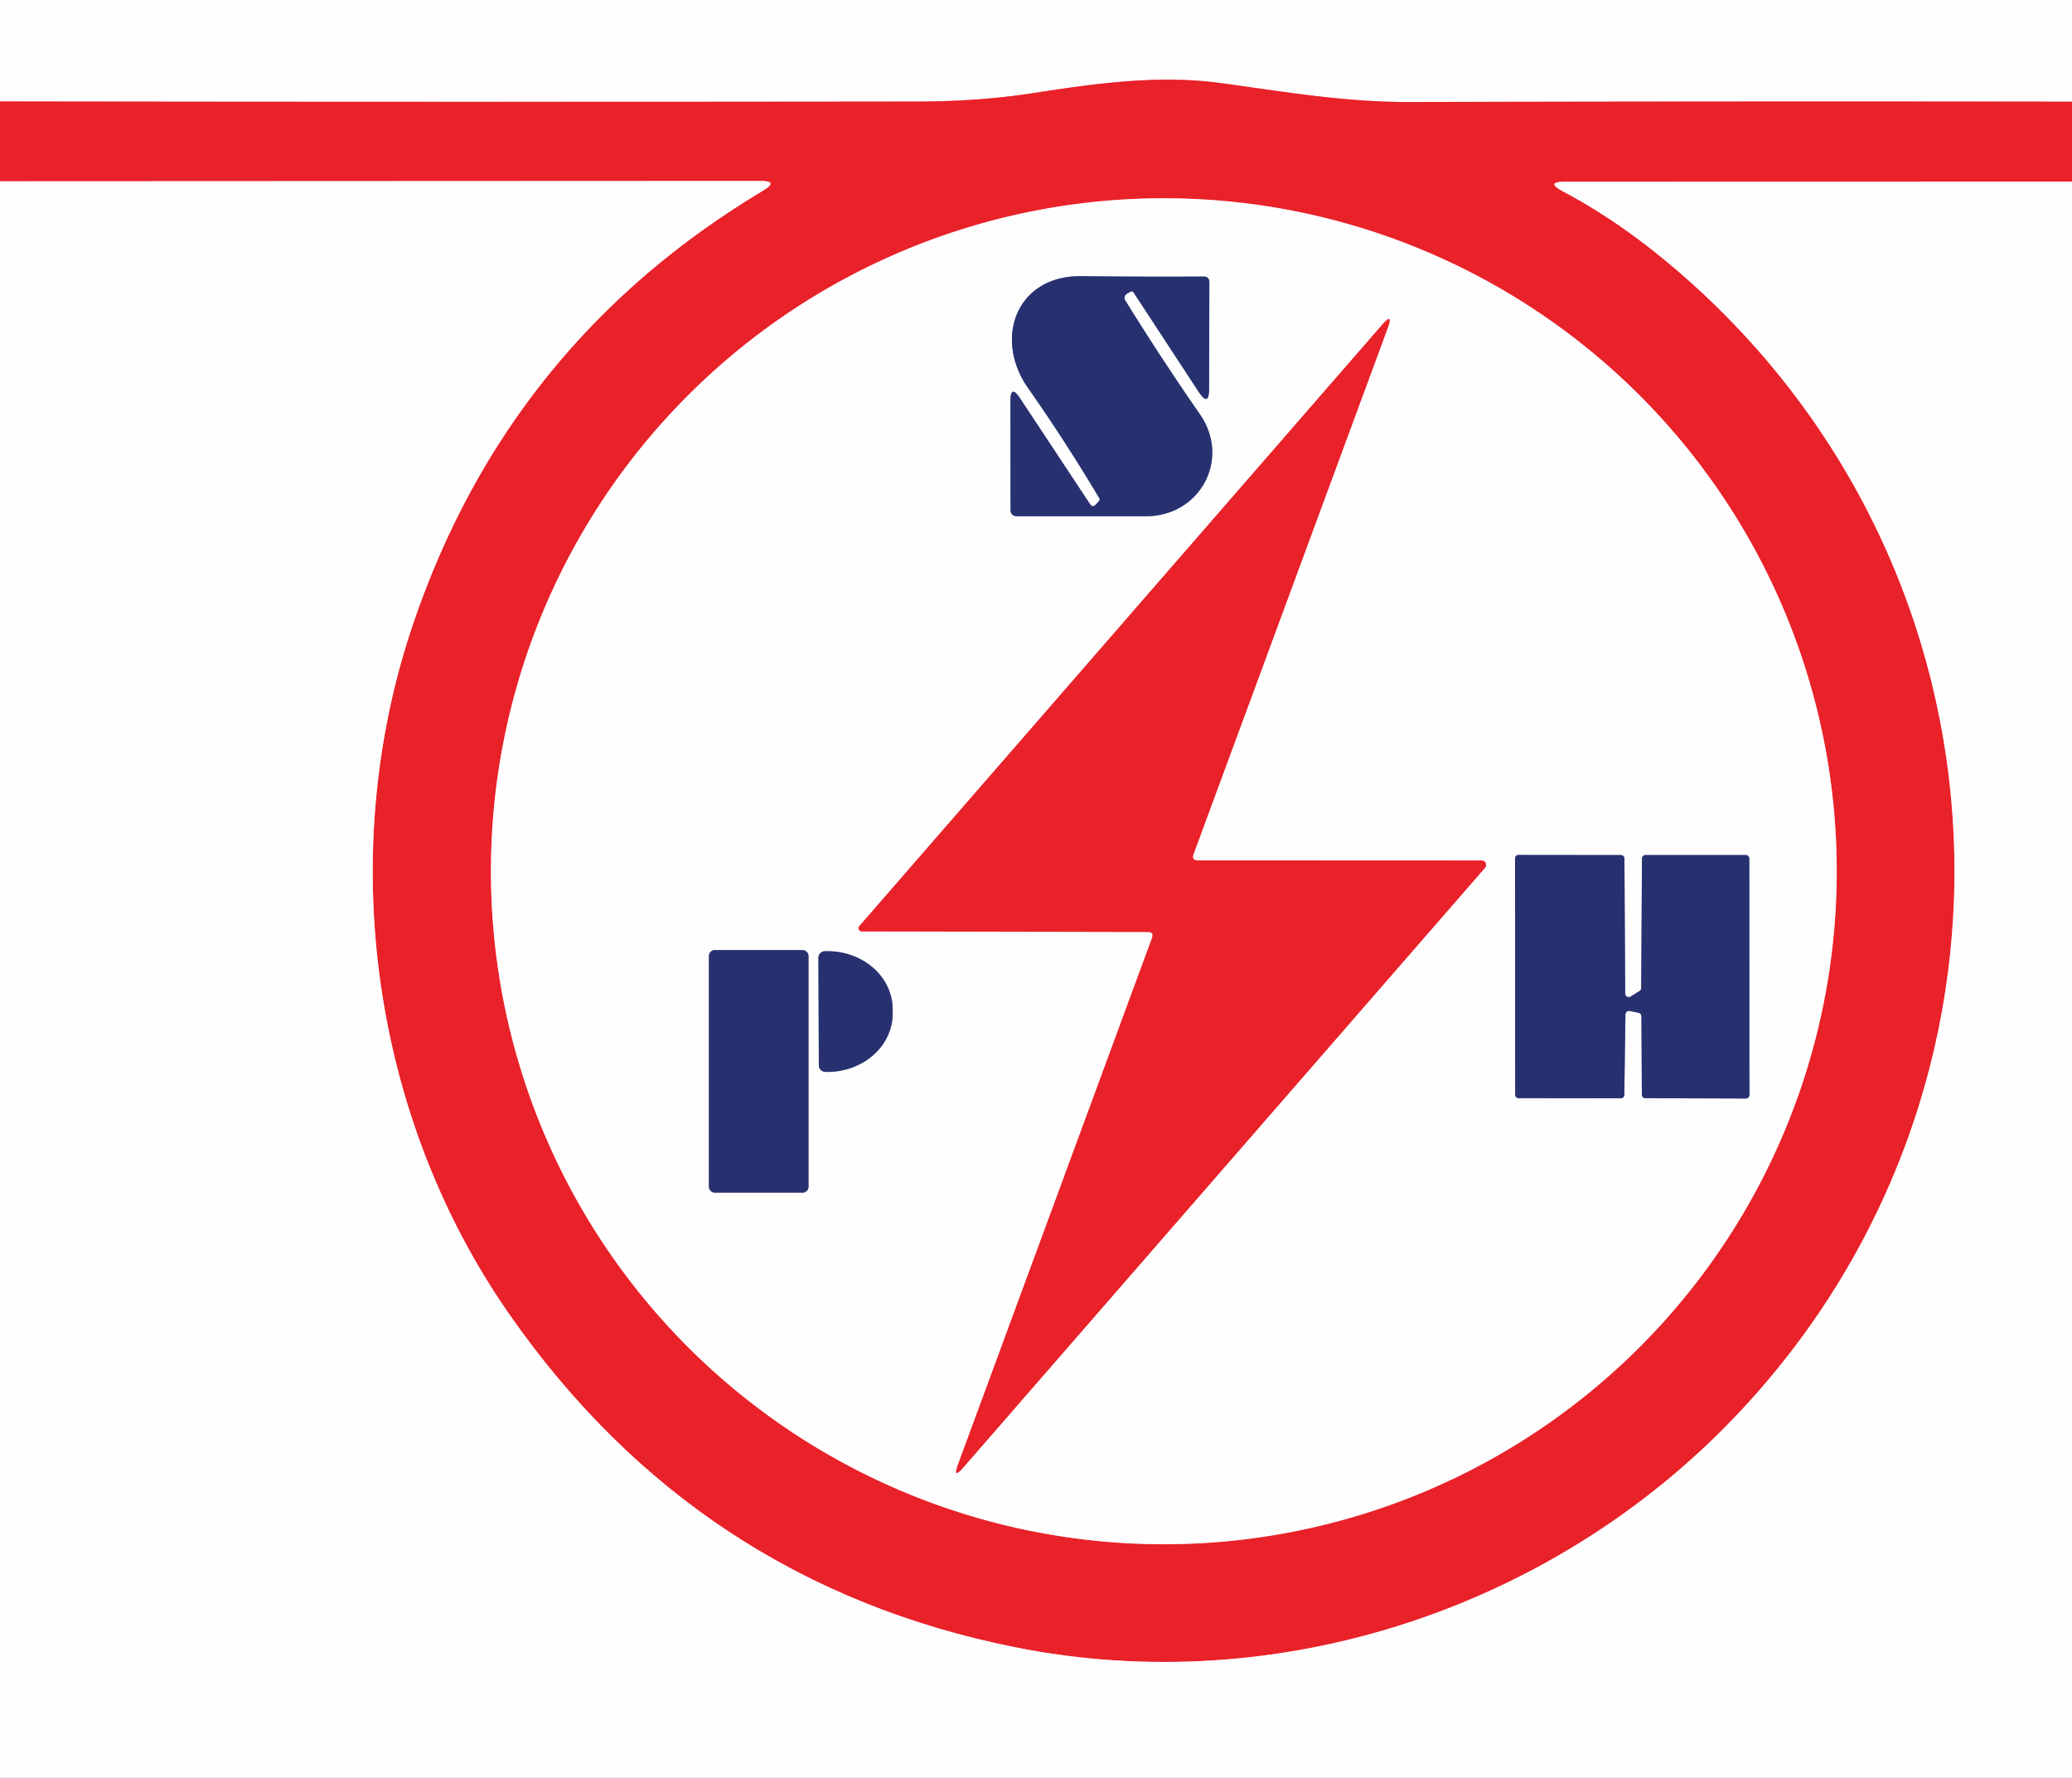 <?xml version="1.0" encoding="UTF-8" standalone="no"?>
<svg xmlns="http://www.w3.org/2000/svg" version="1.1" viewBox="0.00 0.00 183.00 157.00">
  <rect x="0.00" y="0.00" width="183.00" height="157.00" fill="#808080" stroke="none"/>
  <g stroke-width="2.00" fill="none" stroke-linecap="butt">
    <path stroke="#f49094" d="   M 183.00 8.98   Q 153.69 8.94 124.37 9.01   C 118.75 9.02 113.40 8.10 107.92 7.35   C 102.36 6.59 96.93 7.34 91.27 8.22   Q 86.50 8.96 81.01 8.97   Q 40.50 9.02 0.00 8.96"></path>
    <path stroke="#f49094" d="   M 183.00 16.04   L 138.23 16.05   Q 136.45 16.05 138.02 16.89   Q 143.30 19.68 148.49 24.20   C 178.80 50.58 180.79 96.37 153.14 125.22   C 137.07 142.00 112.94 150.12 89.67 145.47   Q 61.55 139.84 44.96 116.03   C 32.75 98.49 29.64 75.28 36.48 55.11   Q 44.89 30.30 67.40 16.83   Q 68.82 15.98 67.16 15.98   L 0.00 16.01"></path>
    <path stroke="#f49094" d="   M 162.22 76.94   A 59.43 59.43 0.0 0 0 102.79 17.51   A 59.43 59.43 0.0 0 0 43.36 76.94   A 59.43 59.43 0.0 0 0 102.79 136.37   A 59.43 59.43 0.0 0 0 162.22 76.94"></path>
    <path stroke="#9498b8" d="   M 99.82 25.77   Q 100.01 25.66 100.13 25.85   L 105.85 34.58   Q 106.79 36.01 106.79 34.30   L 106.81 24.93   Q 106.81 24.41 106.30 24.42   Q 101.42 24.45 95.47 24.39   C 89.77 24.33 87.73 29.90 90.80 34.27   Q 94.17 39.08 97.09 44.00   Q 97.17 44.12 97.07 44.23   L 96.79 44.55   Q 96.50 44.87 96.26 44.50   L 90.11 35.20   Q 89.24 33.87 89.24 35.46   L 89.25 44.99   Q 89.25 45.59 89.85 45.59   Q 95.07 45.59 101.21 45.59   C 105.99 45.59 108.72 40.55 105.98 36.59   Q 102.43 31.46 99.38 26.52   A 0.41 0.41 0.0 0 1 99.52 25.95   L 99.82 25.77"></path>
    <path stroke="#f49094" d="   M 101.35 82.30   Q 101.95 82.30 101.74 82.86   L 84.62 129.31   Q 84.12 130.69 85.08 129.59   L 131.16 76.63   A 0.39 0.39 0.0 0 0 130.87 75.99   L 105.79 75.98   Q 105.21 75.98 105.41 75.43   L 122.54 29.03   Q 123.12 27.48 122.03 28.73   L 75.90 81.78   A 0.28 0.28 0.0 0 0 76.11 82.25   L 101.35 82.30"></path>
    <path stroke="#9498b8" d="   M 144.95 87.25   A 0.31 0.31 0.0 0 1 144.81 87.51   L 144.01 88.01   A 0.31 0.31 0.0 0 1 143.54 87.75   L 143.47 75.82   A 0.31 0.31 0.0 0 0 143.16 75.51   L 134.12 75.50   A 0.31 0.31 0.0 0 0 133.81 75.81   L 133.82 96.67   A 0.31 0.31 0.0 0 0 134.13 96.98   L 143.15 96.99   A 0.31 0.31 0.0 0 0 143.46 96.68   L 143.56 89.58   A 0.31 0.31 0.0 0 1 143.93 89.28   L 144.72 89.44   A 0.31 0.31 0.0 0 1 144.97 89.74   L 145.01 96.67   A 0.31 0.31 0.0 0 0 145.32 96.98   L 154.20 97.01   A 0.31 0.31 0.0 0 0 154.51 96.70   L 154.50 75.82   A 0.31 0.31 0.0 0 0 154.19 75.51   L 145.33 75.51   A 0.31 0.31 0.0 0 0 145.02 75.82   L 144.95 87.25"></path>
    <path stroke="#9498b8" d="   M 71.41 84.42   A 0.52 0.52 0.0 0 0 70.89 83.90   L 63.13 83.90   A 0.52 0.52 0.0 0 0 62.61 84.42   L 62.61 104.80   A 0.52 0.52 0.0 0 0 63.13 105.32   L 70.89 105.32   A 0.52 0.52 0.0 0 0 71.41 104.80   L 71.41 84.42"></path>
    <path stroke="#9498b8" d="   M 72.28 84.60   L 72.32 94.08   A 0.59 0.59 0.0 0 0 72.92 94.66   L 73.11 94.66   A 5.76 5.13 -0.3 0 0 78.84 89.50   L 78.84 89.10   A 5.76 5.13 -0.3 0 0 73.05 84.00   L 72.86 84.00   A 0.59 0.59 0.0 0 0 72.28 84.60"></path>
  </g>
  <path fill="#fffeff" d="   M 0.00 0.00   L 183.00 0.00   L 183.00 8.98   Q 153.69 8.94 124.37 9.01   C 118.75 9.02 113.40 8.10 107.92 7.35   C 102.36 6.59 96.93 7.34 91.27 8.22   Q 86.50 8.96 81.01 8.97   Q 40.50 9.02 0.00 8.96   L 0.00 0.00   Z"></path>
  <path fill="#e92129" d="   M 183.00 8.98   L 183.00 16.04   L 138.23 16.05   Q 136.45 16.05 138.02 16.89   Q 143.30 19.68 148.49 24.20   C 178.80 50.58 180.79 96.37 153.14 125.22   C 137.07 142.00 112.94 150.12 89.67 145.47   Q 61.55 139.84 44.96 116.03   C 32.75 98.49 29.64 75.28 36.48 55.11   Q 44.89 30.30 67.40 16.83   Q 68.82 15.98 67.16 15.98   L 0.00 16.01   L 0.00 8.96   Q 40.50 9.02 81.01 8.97   Q 86.50 8.96 91.27 8.22   C 96.93 7.34 102.36 6.59 107.92 7.35   C 113.40 8.10 118.75 9.02 124.37 9.01   Q 153.69 8.94 183.00 8.98   Z   M 162.22 76.94   A 59.43 59.43 0.0 0 0 102.79 17.51   A 59.43 59.43 0.0 0 0 43.36 76.94   A 59.43 59.43 0.0 0 0 102.79 136.37   A 59.43 59.43 0.0 0 0 162.22 76.94   Z"></path>
  <path fill="#fffeff" d="   M 0.00 16.01   L 67.16 15.98   Q 68.82 15.98 67.40 16.83   Q 44.89 30.30 36.48 55.11   C 29.64 75.28 32.75 98.49 44.96 116.03   Q 61.55 139.84 89.67 145.47   C 112.94 150.12 137.07 142.00 153.14 125.22   C 180.79 96.37 178.80 50.58 148.49 24.20   Q 143.30 19.68 138.02 16.89   Q 136.45 16.05 138.23 16.05   L 183.00 16.04   L 183.00 157.00   L 0.00 157.00   L 0.00 16.01   Z"></path>
  <path fill="#fffeff" d="   M 162.22 76.94   A 59.43 59.43 0.0 0 1 102.79 136.37   A 59.43 59.43 0.0 0 1 43.36 76.94   A 59.43 59.43 0.0 0 1 102.79 17.51   A 59.43 59.43 0.0 0 1 162.22 76.94   Z   M 99.82 25.77   Q 100.01 25.66 100.13 25.85   L 105.85 34.58   Q 106.79 36.01 106.79 34.30   L 106.81 24.93   Q 106.81 24.41 106.30 24.42   Q 101.42 24.45 95.47 24.39   C 89.77 24.33 87.73 29.90 90.80 34.27   Q 94.17 39.08 97.09 44.00   Q 97.17 44.12 97.07 44.23   L 96.79 44.55   Q 96.50 44.87 96.26 44.50   L 90.11 35.20   Q 89.24 33.87 89.24 35.46   L 89.25 44.99   Q 89.25 45.59 89.85 45.59   Q 95.07 45.59 101.21 45.59   C 105.99 45.59 108.72 40.55 105.98 36.59   Q 102.43 31.46 99.38 26.52   A 0.41 0.41 0.0 0 1 99.52 25.95   L 99.82 25.77   Z   M 101.35 82.30   Q 101.95 82.30 101.74 82.86   L 84.62 129.31   Q 84.12 130.69 85.08 129.59   L 131.16 76.63   A 0.39 0.39 0.0 0 0 130.87 75.99   L 105.79 75.98   Q 105.21 75.98 105.41 75.43   L 122.54 29.03   Q 123.12 27.48 122.03 28.73   L 75.90 81.78   A 0.28 0.28 0.0 0 0 76.11 82.25   L 101.35 82.30   Z   M 144.95 87.25   A 0.31 0.31 0.0 0 1 144.81 87.51   L 144.01 88.01   A 0.31 0.31 0.0 0 1 143.54 87.75   L 143.47 75.82   A 0.31 0.31 0.0 0 0 143.16 75.51   L 134.12 75.50   A 0.31 0.31 0.0 0 0 133.81 75.81   L 133.82 96.67   A 0.31 0.31 0.0 0 0 134.13 96.98   L 143.15 96.99   A 0.31 0.31 0.0 0 0 143.46 96.68   L 143.56 89.58   A 0.31 0.31 0.0 0 1 143.93 89.28   L 144.72 89.44   A 0.31 0.31 0.0 0 1 144.97 89.74   L 145.01 96.67   A 0.31 0.31 0.0 0 0 145.32 96.98   L 154.20 97.01   A 0.31 0.31 0.0 0 0 154.51 96.70   L 154.50 75.82   A 0.31 0.31 0.0 0 0 154.19 75.51   L 145.33 75.51   A 0.31 0.31 0.0 0 0 145.02 75.82   L 144.95 87.25   Z   M 71.41 84.42   A 0.52 0.52 0.0 0 0 70.89 83.90   L 63.13 83.90   A 0.52 0.52 0.0 0 0 62.61 84.42   L 62.61 104.80   A 0.52 0.52 0.0 0 0 63.13 105.32   L 70.89 105.32   A 0.52 0.52 0.0 0 0 71.41 104.80   L 71.41 84.42   Z   M 72.28 84.60   L 72.32 94.08   A 0.59 0.59 0.0 0 0 72.92 94.66   L 73.11 94.66   A 5.76 5.13 -0.3 0 0 78.84 89.50   L 78.84 89.10   A 5.76 5.13 -0.3 0 0 73.05 84.00   L 72.86 84.00   A 0.59 0.59 0.0 0 0 72.28 84.60   Z"></path>
  <path fill="#283170" d="   M 99.38 26.52   Q 102.43 31.46 105.98 36.59   C 108.72 40.55 105.99 45.59 101.21 45.59   Q 95.07 45.59 89.85 45.59   Q 89.25 45.59 89.25 44.99   L 89.24 35.46   Q 89.24 33.87 90.11 35.20   L 96.26 44.50   Q 96.50 44.87 96.79 44.55   L 97.07 44.23   Q 97.17 44.12 97.09 44.00   Q 94.17 39.08 90.80 34.27   C 87.73 29.90 89.77 24.33 95.47 24.39   Q 101.42 24.45 106.30 24.42   Q 106.81 24.41 106.81 24.93   L 106.79 34.30   Q 106.79 36.01 105.85 34.58   L 100.13 25.85   Q 100.01 25.66 99.82 25.77   L 99.52 25.95   A 0.41 0.41 0.0 0 0 99.38 26.52   Z"></path>
  <path fill="#e92129" d="   M 101.35 82.30   L 76.11 82.25   A 0.28 0.28 0.0 0 1 75.90 81.78   L 122.03 28.73   Q 123.12 27.48 122.54 29.03   L 105.41 75.43   Q 105.21 75.98 105.79 75.98   L 130.87 75.99   A 0.39 0.39 0.0 0 1 131.16 76.63   L 85.08 129.59   Q 84.12 130.69 84.62 129.31   L 101.74 82.86   Q 101.95 82.30 101.35 82.30   Z"></path>
  <path fill="#283170" d="   M 144.95 87.25   L 145.02 75.82   A 0.31 0.31 0.0 0 1 145.33 75.51   L 154.19 75.51   A 0.31 0.31 0.0 0 1 154.50 75.82   L 154.51 96.70   A 0.31 0.31 0.0 0 1 154.20 97.01   L 145.32 96.98   A 0.31 0.31 0.0 0 1 145.01 96.67   L 144.97 89.74   A 0.31 0.31 0.0 0 0 144.72 89.44   L 143.93 89.28   A 0.31 0.31 0.0 0 0 143.56 89.58   L 143.46 96.68   A 0.31 0.31 0.0 0 1 143.15 96.99   L 134.13 96.98   A 0.31 0.31 0.0 0 1 133.82 96.67   L 133.81 75.81   A 0.31 0.31 0.0 0 1 134.12 75.50   L 143.16 75.51   A 0.31 0.31 0.0 0 1 143.47 75.82   L 143.54 87.75   A 0.31 0.31 0.0 0 0 144.01 88.01   L 144.81 87.51   A 0.31 0.31 0.0 0 0 144.95 87.25   Z"></path>
  <rect fill="#283170" x="62.61" y="83.90" width="8.80" height="21.42" rx="0.52"></rect>
  <path fill="#283170" d="   M 72.28 84.60   A 0.59 0.59 0.0 0 1 72.86 84.00   L 73.05 84.00   A 5.76 5.13 -0.3 0 1 78.84 89.10   L 78.84 89.50   A 5.76 5.13 -0.3 0 1 73.11 94.66   L 72.92 94.66   A 0.59 0.59 0.0 0 1 72.32 94.08   L 72.28 84.60   Z"></path>
</svg>
